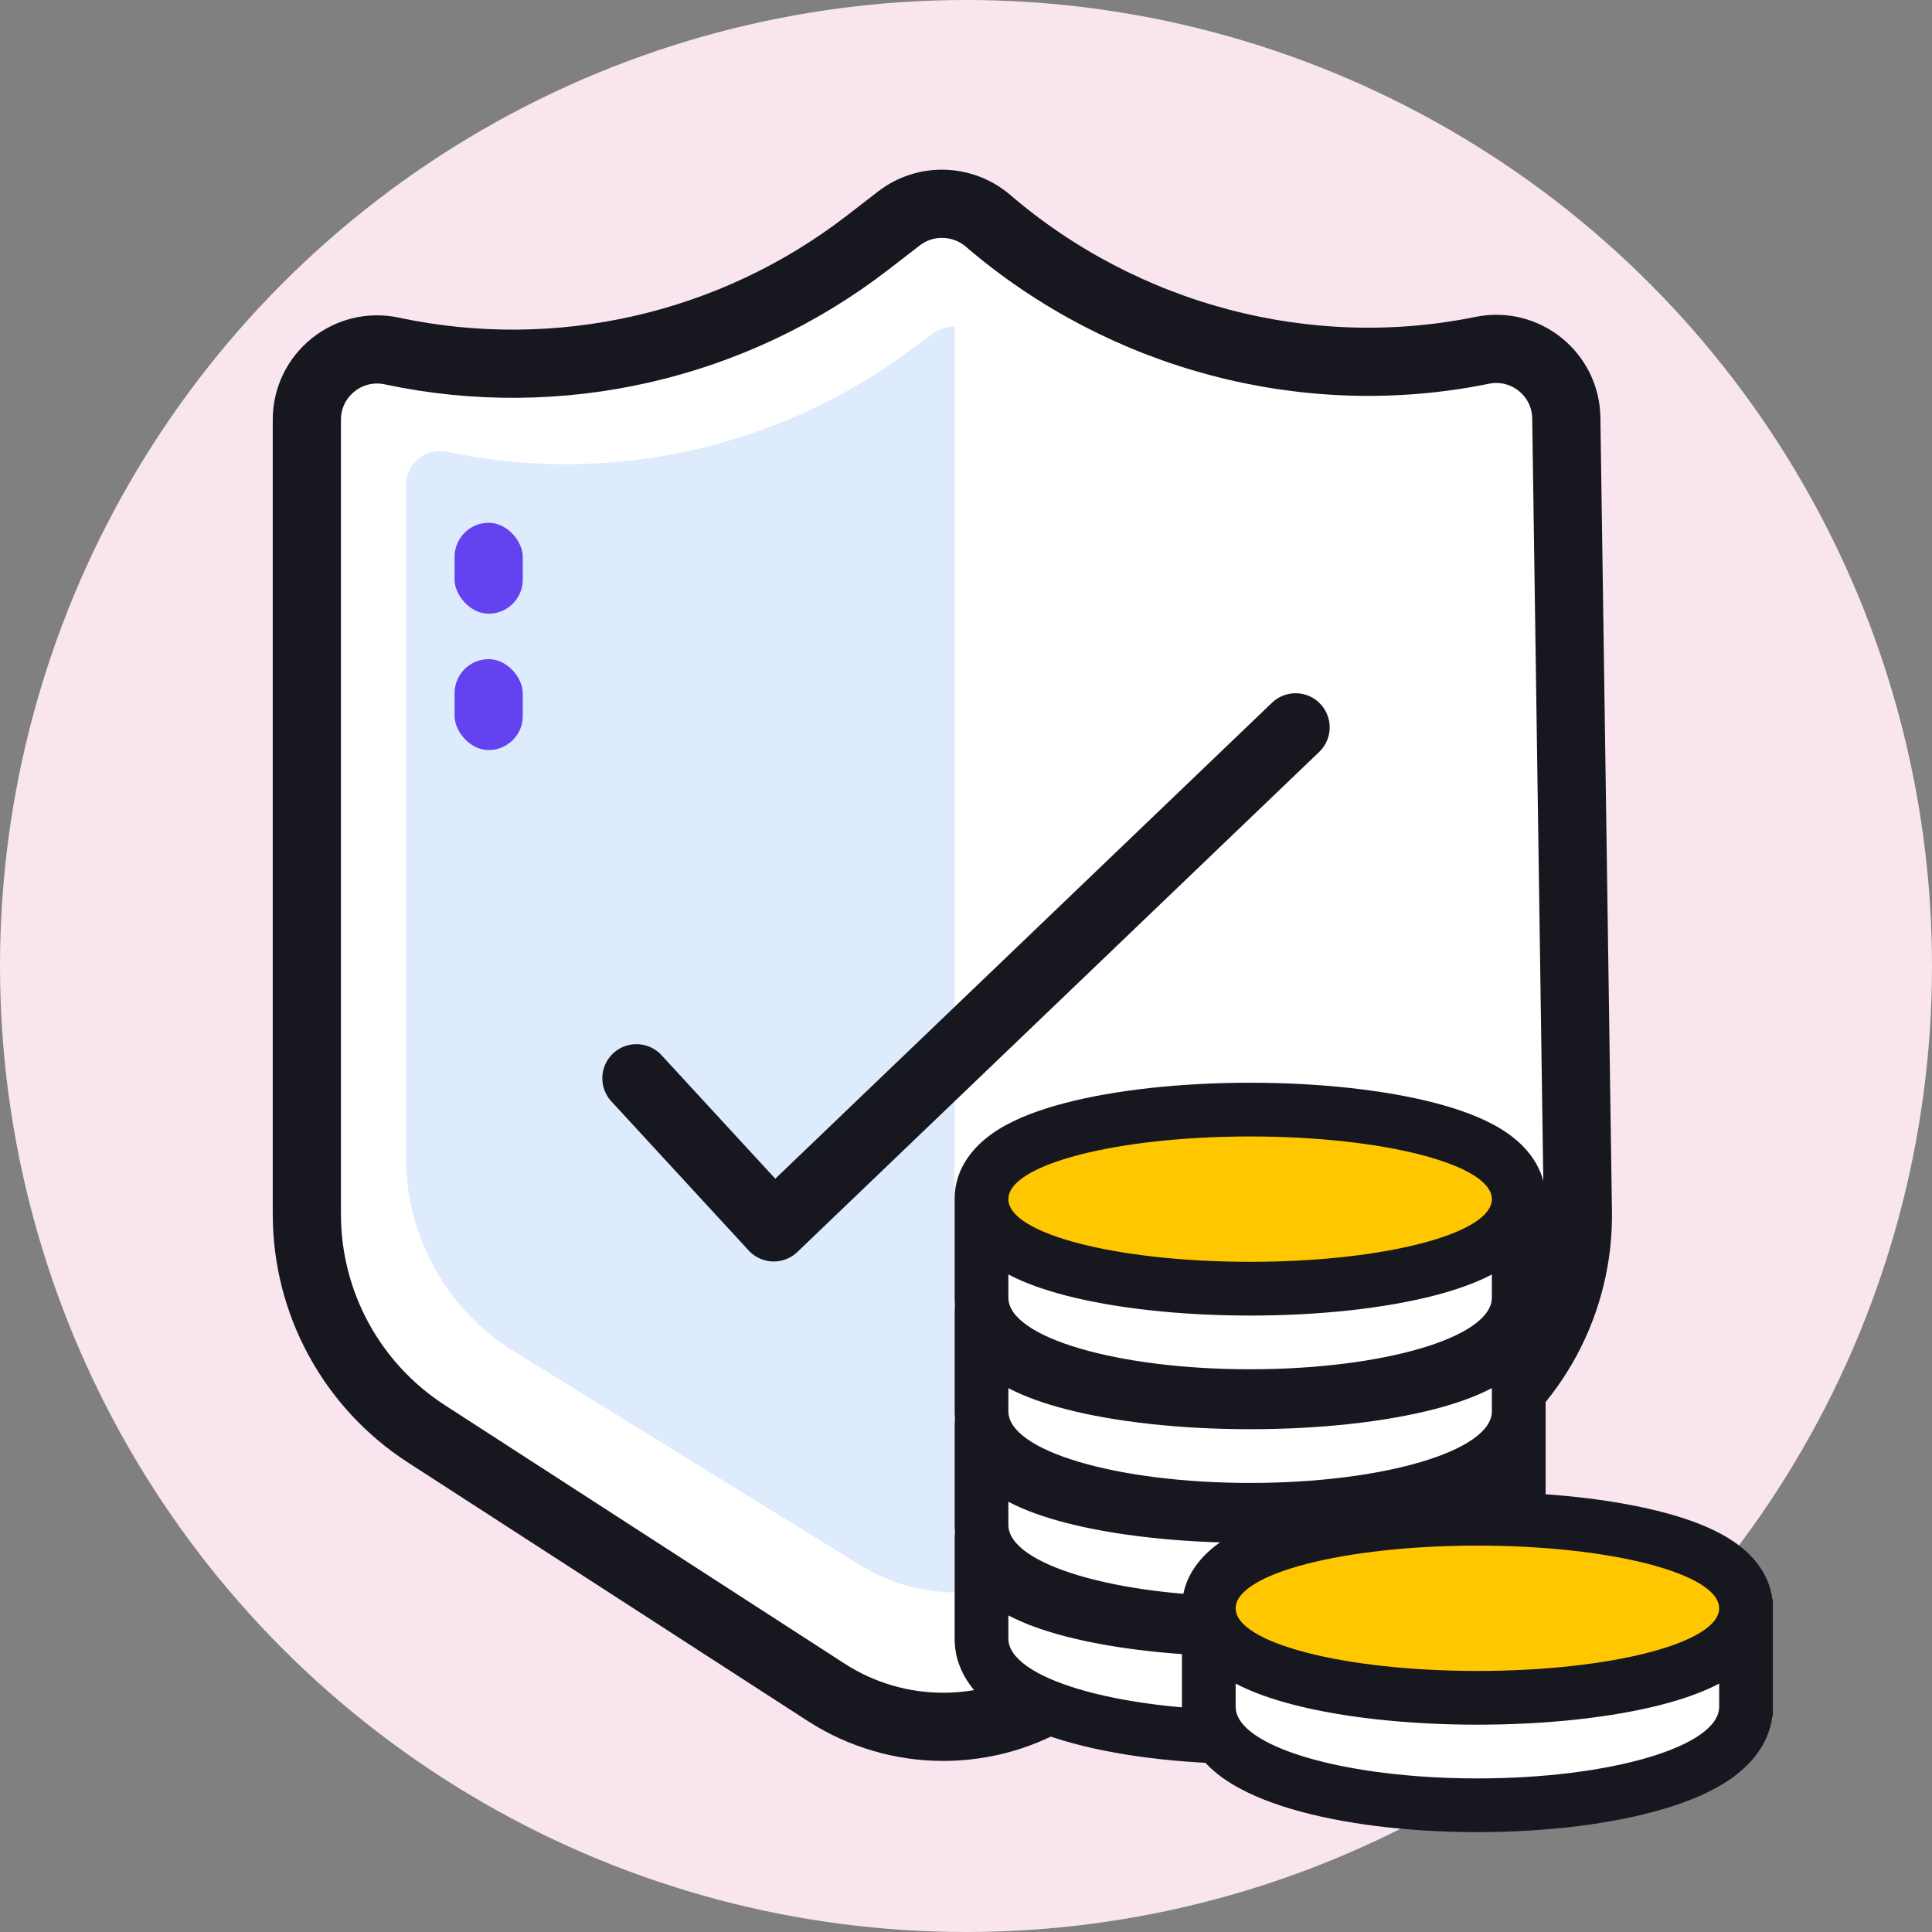 <svg width="85" height="85" viewBox="0 0 85 85" fill="none" xmlns="http://www.w3.org/2000/svg">
<rect x="0" y="0" width="85" height="85" fill="#808080" stroke="none"/>
<circle cx="42.5" cy="42.5" r="42.5" fill="#F9E5EE"/>
<path d="M17.235 15.442C15.312 15.033 13.5 16.499 13.5 18.465V53.423C13.5 57.325 15.479 60.961 18.756 63.08L36.342 74.451C39.481 76.481 43.519 76.481 46.658 74.451L64.165 63.132C67.492 60.98 69.477 57.268 69.419 53.307L68.911 18.39C68.883 16.457 67.105 15.026 65.211 15.413C57.522 16.982 49.44 14.837 43.474 9.718C42.369 8.769 40.726 8.703 39.552 9.609L38.172 10.675C32.232 15.262 24.575 17.006 17.235 15.442Z" fill="white" stroke="#171720" stroke-width="3"/>
<path fill-rule="evenodd" clip-rule="evenodd" d="M42 14.367V70.061C40.562 70.05 39.126 69.653 37.855 68.868L22.612 59.456C19.662 57.634 17.866 54.414 17.866 50.947V21.341C17.866 20.392 18.738 19.684 19.667 19.879C26.753 21.37 34.139 19.764 39.967 15.466L41.017 14.692C41.31 14.476 41.655 14.368 42 14.367Z" fill="#DEEBFD"/>
<path d="M28 47.439L34.042 54L57 32" stroke="#171720" stroke-width="3" stroke-linecap="round" stroke-linejoin="round"/>
<rect x="20" y="23" width="3" height="4" rx="1.5" fill="#6342F0"/>
<rect x="20" y="29" width="3" height="4" rx="1.5" fill="#6342F0"/>
<path d="M45.874 66.042C45.156 66.419 44.459 66.797 44.018 67.062C43.713 67.246 43.495 67.526 43.336 67.844C42.982 68.551 42.893 69.361 43.085 70.127L43.409 71.425C43.772 72.875 44.444 74.849 45.939 74.849C46.333 74.849 48.303 76.03 48.697 76.03C48.938 76.03 51.038 76.338 52.777 76.6C53.731 76.744 54.697 76.781 55.66 76.708C57.396 76.577 59.487 76.424 59.727 76.424C59.911 76.424 61.444 75.799 63.107 75.095C65.15 74.23 66.517 72.277 66.665 70.063L66.725 69.154C66.785 68.256 66.506 67.368 65.944 66.665C65.487 66.094 64.867 65.675 64.167 65.465L62.35 64.92C61.654 64.712 60.937 64.582 60.212 64.533L56.475 64.284C55.755 64.236 55.033 64.25 54.317 64.326L50.182 64.761C48.679 64.919 47.213 65.34 45.874 66.042Z" fill="white"/>
<path d="M46.703 65.018C45.596 65.333 44.34 65.702 43.813 65.893C43.662 65.947 43.534 66.046 43.426 66.165C43.038 66.594 42.942 67.212 43.18 67.739L43.537 68.529C43.827 69.172 44.349 69.689 45.014 69.926C45.429 70.074 45.823 70.195 45.991 70.195C46.391 70.195 48.393 70.86 48.794 70.86C49.114 70.86 52.664 71.155 54.399 71.303C56.134 71.229 59.685 71.082 60.005 71.082C60.252 71.082 62.894 70.467 65.07 69.948C66.118 69.699 66.897 68.821 67.026 67.752L67.042 67.616C67.147 66.749 66.763 65.895 66.044 65.398C65.759 65.201 65.433 65.069 65.09 65.012L61.606 64.434L55.601 64.212L49.331 64.577C48.441 64.629 47.56 64.774 46.703 65.018Z" fill="white"/>
<path fill-rule="evenodd" clip-rule="evenodd" d="M55 72.879C58.078 72.879 60.945 72.558 63.114 71.996C64.015 71.762 64.891 71.463 65.636 71.072V72.091C65.636 73.832 60.874 75.243 55 75.243C49.126 75.243 44.364 73.832 44.364 72.091V71.072C45.109 71.463 45.985 71.762 46.886 71.996C49.055 72.558 51.923 72.879 55 72.879ZM42 67.758C42 67.758 42 67.758 42 67.758C42 66.067 43.277 65.09 43.964 64.669C44.786 64.165 45.819 63.796 46.886 63.52C49.055 62.958 51.923 62.636 55 62.636C58.078 62.636 60.945 62.958 63.114 63.52C64.181 63.796 65.213 64.165 66.036 64.669C66.668 65.057 67.799 65.914 67.976 67.364H68V67.754C68 67.755 68 67.757 68 67.758C68 67.759 68 67.76 68 67.761V72.485H67.978C67.819 73.857 66.857 74.763 66.157 75.254C65.325 75.836 64.276 76.265 63.193 76.586C60.995 77.237 58.099 77.606 55 77.606C51.901 77.606 49.005 77.237 46.807 76.586C45.724 76.265 44.675 75.836 43.843 75.254C43.078 74.718 42 73.686 42 72.091V67.758ZM44.364 67.758C44.364 66.235 49.126 65 55 65C60.874 65 65.636 66.235 65.636 67.758C65.636 69.281 60.874 70.515 55 70.515C49.126 70.515 44.364 69.281 44.364 67.758C44.364 67.758 44.364 67.758 44.364 67.758Z" fill="#171720"/>
<path d="M45.874 61.042C45.156 61.419 44.459 61.797 44.018 62.062C43.713 62.245 43.495 62.526 43.336 62.844C42.982 63.551 42.893 64.361 43.085 65.127L43.409 66.425C43.772 67.875 44.444 69.849 45.939 69.849C46.333 69.849 48.303 71.03 48.697 71.03C48.938 71.03 51.038 71.338 52.777 71.6C53.731 71.744 54.697 71.781 55.66 71.708C57.396 71.577 59.487 71.424 59.727 71.424C59.911 71.424 61.444 70.799 63.107 70.095C65.15 69.23 66.517 67.277 66.665 65.063L66.725 64.154C66.785 63.256 66.506 62.368 65.944 61.665C65.487 61.094 64.867 60.675 64.167 60.465L62.35 59.92C61.654 59.712 60.937 59.582 60.212 59.533L56.475 59.284C55.755 59.236 55.033 59.25 54.317 59.326L50.182 59.761C48.679 59.919 47.213 60.34 45.874 61.042Z" fill="white"/>
<path d="M46.703 60.018C45.596 60.333 44.34 60.702 43.813 60.893C43.662 60.947 43.534 61.046 43.426 61.165C43.038 61.594 42.942 62.212 43.18 62.739L43.537 63.529C43.827 64.172 44.349 64.689 45.014 64.926C45.429 65.074 45.823 65.195 45.991 65.195C46.391 65.195 48.393 65.86 48.794 65.86C49.114 65.86 52.664 66.155 54.399 66.303C56.134 66.229 59.685 66.082 60.005 66.082C60.252 66.082 62.894 65.467 65.07 64.948C66.118 64.699 66.897 63.821 67.026 62.752L67.042 62.616C67.147 61.749 66.763 60.895 66.044 60.398C65.759 60.201 65.433 60.069 65.09 60.012L61.606 59.434L55.601 59.212L49.331 59.577C48.441 59.629 47.56 59.774 46.703 60.018Z" fill="white"/>
<path fill-rule="evenodd" clip-rule="evenodd" d="M55 67.879C58.078 67.879 60.945 67.558 63.114 66.996C64.015 66.762 64.891 66.463 65.636 66.072V67.091C65.636 68.832 60.874 70.243 55 70.243C49.126 70.243 44.364 68.832 44.364 67.091V66.072C45.109 66.463 45.985 66.762 46.886 66.996C49.055 67.558 51.923 67.879 55 67.879ZM42 62.758C42 62.758 42 62.758 42 62.758C42 61.067 43.277 60.09 43.964 59.669C44.786 59.165 45.819 58.796 46.886 58.52C49.055 57.958 51.923 57.636 55 57.636C58.078 57.636 60.945 57.958 63.114 58.52C64.181 58.796 65.213 59.165 66.036 59.669C66.668 60.057 67.799 60.914 67.976 62.364H68V62.754C68 62.755 68 62.757 68 62.758C68 62.759 68 62.76 68 62.761V67.485H67.978C67.819 68.857 66.857 69.763 66.157 70.254C65.325 70.836 64.276 71.265 63.193 71.586C60.995 72.237 58.099 72.606 55 72.606C51.901 72.606 49.005 72.237 46.807 71.586C45.724 71.265 44.675 70.836 43.843 70.254C43.078 69.718 42 68.686 42 67.091V62.758ZM44.364 62.758C44.364 61.235 49.126 60 55 60C60.874 60 65.636 61.235 65.636 62.758C65.636 64.281 60.874 65.515 55 65.515C49.126 65.515 44.364 64.281 44.364 62.758C44.364 62.758 44.364 62.758 44.364 62.758Z" fill="#171720"/>
<path d="M45.874 56.042C45.156 56.419 44.459 56.797 44.018 57.062C43.713 57.245 43.495 57.526 43.336 57.844C42.982 58.551 42.893 59.361 43.085 60.127L43.409 61.425C43.772 62.875 44.444 64.849 45.939 64.849C46.333 64.849 48.303 66.03 48.697 66.03C48.938 66.03 51.038 66.338 52.777 66.6C53.731 66.744 54.697 66.781 55.66 66.708C57.396 66.577 59.487 66.424 59.727 66.424C59.911 66.424 61.444 65.799 63.107 65.095C65.15 64.23 66.517 62.277 66.665 60.063L66.725 59.154C66.785 58.256 66.506 57.368 65.944 56.665C65.487 56.094 64.867 55.675 64.167 55.465L62.35 54.92C61.654 54.712 60.937 54.582 60.212 54.533L56.475 54.284C55.755 54.236 55.033 54.25 54.317 54.326L50.182 54.761C48.679 54.919 47.213 55.34 45.874 56.042Z" fill="white"/>
<path d="M46.703 55.018C45.596 55.333 44.34 55.702 43.813 55.893C43.662 55.947 43.534 56.046 43.426 56.165C43.038 56.594 42.942 57.212 43.18 57.739L43.537 58.529C43.827 59.172 44.349 59.689 45.014 59.926C45.429 60.074 45.823 60.195 45.991 60.195C46.391 60.195 48.393 60.86 48.794 60.86C49.114 60.86 52.664 61.155 54.399 61.303C56.134 61.229 59.685 61.081 60.005 61.081C60.252 61.081 62.894 60.467 65.07 59.948C66.118 59.699 66.897 58.821 67.026 57.752L67.042 57.616C67.147 56.749 66.763 55.895 66.044 55.398C65.759 55.201 65.433 55.069 65.09 55.012L61.606 54.434L55.601 54.212L49.331 54.577C48.441 54.629 47.56 54.774 46.703 55.018Z" fill="white"/>
<path fill-rule="evenodd" clip-rule="evenodd" d="M55 62.879C58.078 62.879 60.945 62.558 63.114 61.996C64.015 61.762 64.891 61.463 65.636 61.072V62.091C65.636 63.832 60.874 65.243 55 65.243C49.126 65.243 44.364 63.832 44.364 62.091V61.072C45.109 61.463 45.985 61.762 46.886 61.996C49.055 62.558 51.923 62.879 55 62.879ZM42 57.758C42 57.758 42 57.758 42 57.758C42 56.067 43.277 55.09 43.964 54.669C44.786 54.165 45.819 53.796 46.886 53.52C49.055 52.958 51.923 52.636 55 52.636C58.078 52.636 60.945 52.958 63.114 53.52C64.181 53.796 65.213 54.165 66.036 54.669C66.668 55.057 67.799 55.914 67.976 57.364H68V57.754C68 57.755 68 57.757 68 57.758C68 57.759 68 57.76 68 57.761V62.485H67.978C67.819 63.857 66.857 64.763 66.157 65.254C65.325 65.836 64.276 66.265 63.193 66.586C60.995 67.237 58.099 67.606 55 67.606C51.901 67.606 49.005 67.237 46.807 66.586C45.724 66.265 44.675 65.836 43.843 65.254C43.078 64.718 42 63.686 42 62.091V57.758ZM44.364 57.758C44.364 56.235 49.126 55 55 55C60.874 55 65.636 56.235 65.636 57.758C65.636 59.281 60.874 60.515 55 60.515C49.126 60.515 44.364 59.281 44.364 57.758C44.364 57.758 44.364 57.758 44.364 57.758Z" fill="#171720"/>
<path d="M45.874 51.042C45.156 51.419 44.459 51.797 44.018 52.062C43.713 52.245 43.495 52.526 43.336 52.844C42.982 53.551 42.893 54.361 43.085 55.127L43.409 56.425C43.772 57.875 44.444 59.849 45.939 59.849C46.333 59.849 48.303 61.03 48.697 61.03C48.938 61.03 51.038 61.338 52.777 61.6C53.731 61.744 54.697 61.781 55.66 61.708C57.396 61.577 59.487 61.424 59.727 61.424C59.911 61.424 61.444 60.799 63.107 60.095C65.15 59.23 66.517 57.277 66.665 55.063L66.725 54.154C66.785 53.256 66.506 52.368 65.944 51.665C65.487 51.094 64.867 50.675 64.167 50.465L62.35 49.92C61.654 49.712 60.937 49.582 60.212 49.533L56.475 49.284C55.755 49.236 55.033 49.25 54.317 49.326L50.182 49.761C48.679 49.919 47.213 50.34 45.874 51.042Z" fill="white"/>
<path d="M46.703 50.018C45.596 50.333 44.34 50.702 43.813 50.893C43.662 50.947 43.534 51.046 43.426 51.165C43.038 51.594 42.942 52.212 43.18 52.739L43.537 53.529C43.827 54.172 44.349 54.689 45.014 54.926C45.429 55.074 45.823 55.195 45.991 55.195C46.391 55.195 48.393 55.86 48.794 55.86C49.114 55.86 52.664 56.155 54.399 56.303C56.134 56.229 59.685 56.081 60.005 56.081C60.252 56.081 62.894 55.467 65.07 54.948C66.118 54.699 66.897 53.821 67.026 52.752L67.042 52.616C67.147 51.749 66.763 50.895 66.044 50.398C65.759 50.201 65.433 50.069 65.09 50.012L61.606 49.434L55.601 49.212L49.331 49.577C48.441 49.629 47.56 49.774 46.703 50.018Z" fill="#FFC700"/>
<path fill-rule="evenodd" clip-rule="evenodd" d="M55 57.879C58.078 57.879 60.945 57.558 63.114 56.996C64.015 56.762 64.891 56.463 65.636 56.072V57.091C65.636 58.832 60.874 60.242 55 60.242C49.126 60.242 44.364 58.832 44.364 57.091V56.072C45.109 56.463 45.985 56.762 46.886 56.996C49.055 57.558 51.923 57.879 55 57.879ZM42 52.758C42 52.758 42 52.758 42 52.758C42 51.067 43.277 50.09 43.964 49.669C44.786 49.165 45.819 48.796 46.886 48.52C49.055 47.958 51.923 47.636 55 47.636C58.078 47.636 60.945 47.958 63.114 48.52C64.181 48.796 65.213 49.165 66.036 49.669C66.668 50.057 67.799 50.914 67.976 52.364H68V52.754C68 52.755 68 52.757 68 52.758C68 52.759 68 52.76 68 52.761V57.485H67.978C67.819 58.857 66.857 59.763 66.157 60.254C65.325 60.836 64.276 61.265 63.193 61.586C60.995 62.237 58.099 62.606 55 62.606C51.901 62.606 49.005 62.237 46.807 61.586C45.724 61.265 44.675 60.836 43.843 60.254C43.078 59.718 42 58.686 42 57.091V52.758ZM44.364 52.758C44.364 51.235 49.126 50 55 50C60.874 50 65.636 51.235 65.636 52.758C65.636 54.281 60.874 55.515 55 55.515C49.126 55.515 44.364 54.281 44.364 52.758C44.364 52.758 44.364 52.758 44.364 52.758Z" fill="#171720"/>
<path d="M55.874 69.042C55.156 69.419 54.459 69.797 54.018 70.062C53.713 70.246 53.495 70.526 53.336 70.844C52.982 71.551 52.893 72.361 53.085 73.127L53.409 74.425C53.772 75.875 54.444 77.849 55.939 77.849C56.333 77.849 58.303 79.03 58.697 79.03C58.938 79.03 61.038 79.338 62.777 79.6C63.731 79.744 64.698 79.781 65.66 79.708C67.396 79.577 69.487 79.424 69.727 79.424C69.911 79.424 71.444 78.799 73.107 78.095C75.15 77.23 76.517 75.277 76.665 73.063L76.725 72.154C76.785 71.256 76.506 70.368 75.944 69.665C75.487 69.094 74.867 68.675 74.167 68.465L72.35 67.92C71.654 67.712 70.937 67.582 70.212 67.533L66.475 67.284C65.755 67.236 65.034 67.25 64.317 67.326L60.182 67.761C58.679 67.919 57.213 68.34 55.874 69.042Z" fill="white"/>
<path d="M56.703 68.018C55.596 68.333 54.34 68.702 53.813 68.893C53.662 68.947 53.534 69.046 53.426 69.165C53.038 69.594 52.942 70.212 53.18 70.739L53.537 71.529C53.827 72.172 54.349 72.689 55.014 72.926C55.429 73.074 55.823 73.195 55.991 73.195C56.391 73.195 58.393 73.86 58.794 73.86C59.114 73.86 62.664 74.155 64.399 74.303C66.134 74.229 69.685 74.082 70.005 74.082C70.252 74.082 72.894 73.467 75.07 72.948C76.118 72.699 76.897 71.821 77.026 70.752L77.042 70.616C77.147 69.749 76.763 68.895 76.044 68.398C75.759 68.201 75.433 68.069 75.09 68.012L71.606 67.434L65.601 67.212L59.331 67.577C58.441 67.629 57.56 67.774 56.703 68.018Z" fill="#FFC700"/>
<path fill-rule="evenodd" clip-rule="evenodd" d="M65 75.879C68.078 75.879 70.945 75.558 73.114 74.996C74.015 74.762 74.891 74.463 75.636 74.072V75.091C75.636 76.832 70.874 78.243 65 78.243C59.126 78.243 54.364 76.832 54.364 75.091V74.072C55.109 74.463 55.985 74.762 56.886 74.996C59.055 75.558 61.923 75.879 65 75.879ZM52 70.758C52 70.758 52 70.758 52 70.758C52 69.067 53.277 68.09 53.964 67.669C54.786 67.165 55.819 66.796 56.886 66.52C59.055 65.957 61.923 65.636 65 65.636C68.078 65.636 70.945 65.957 73.114 66.52C74.181 66.796 75.213 67.165 76.036 67.669C76.668 68.057 77.799 68.914 77.976 70.364H78V70.754C78 70.755 78 70.757 78 70.758C78 70.759 78 70.76 78 70.761V75.485H77.978C77.819 76.857 76.857 77.763 76.157 78.254C75.325 78.836 74.276 79.265 73.192 79.586C70.995 80.237 68.099 80.606 65 80.606C61.901 80.606 59.005 80.237 56.807 79.586C55.724 79.265 54.675 78.836 53.843 78.254C53.078 77.718 52 76.686 52 75.091V70.758ZM54.364 70.758C54.364 72.281 59.126 73.515 65 73.515C70.874 73.515 75.636 72.281 75.636 70.758C75.636 69.235 70.874 68 65 68C59.126 68 54.364 69.235 54.364 70.758C54.364 70.758 54.364 70.758 54.364 70.758Z" fill="#171720"/>
</svg>
